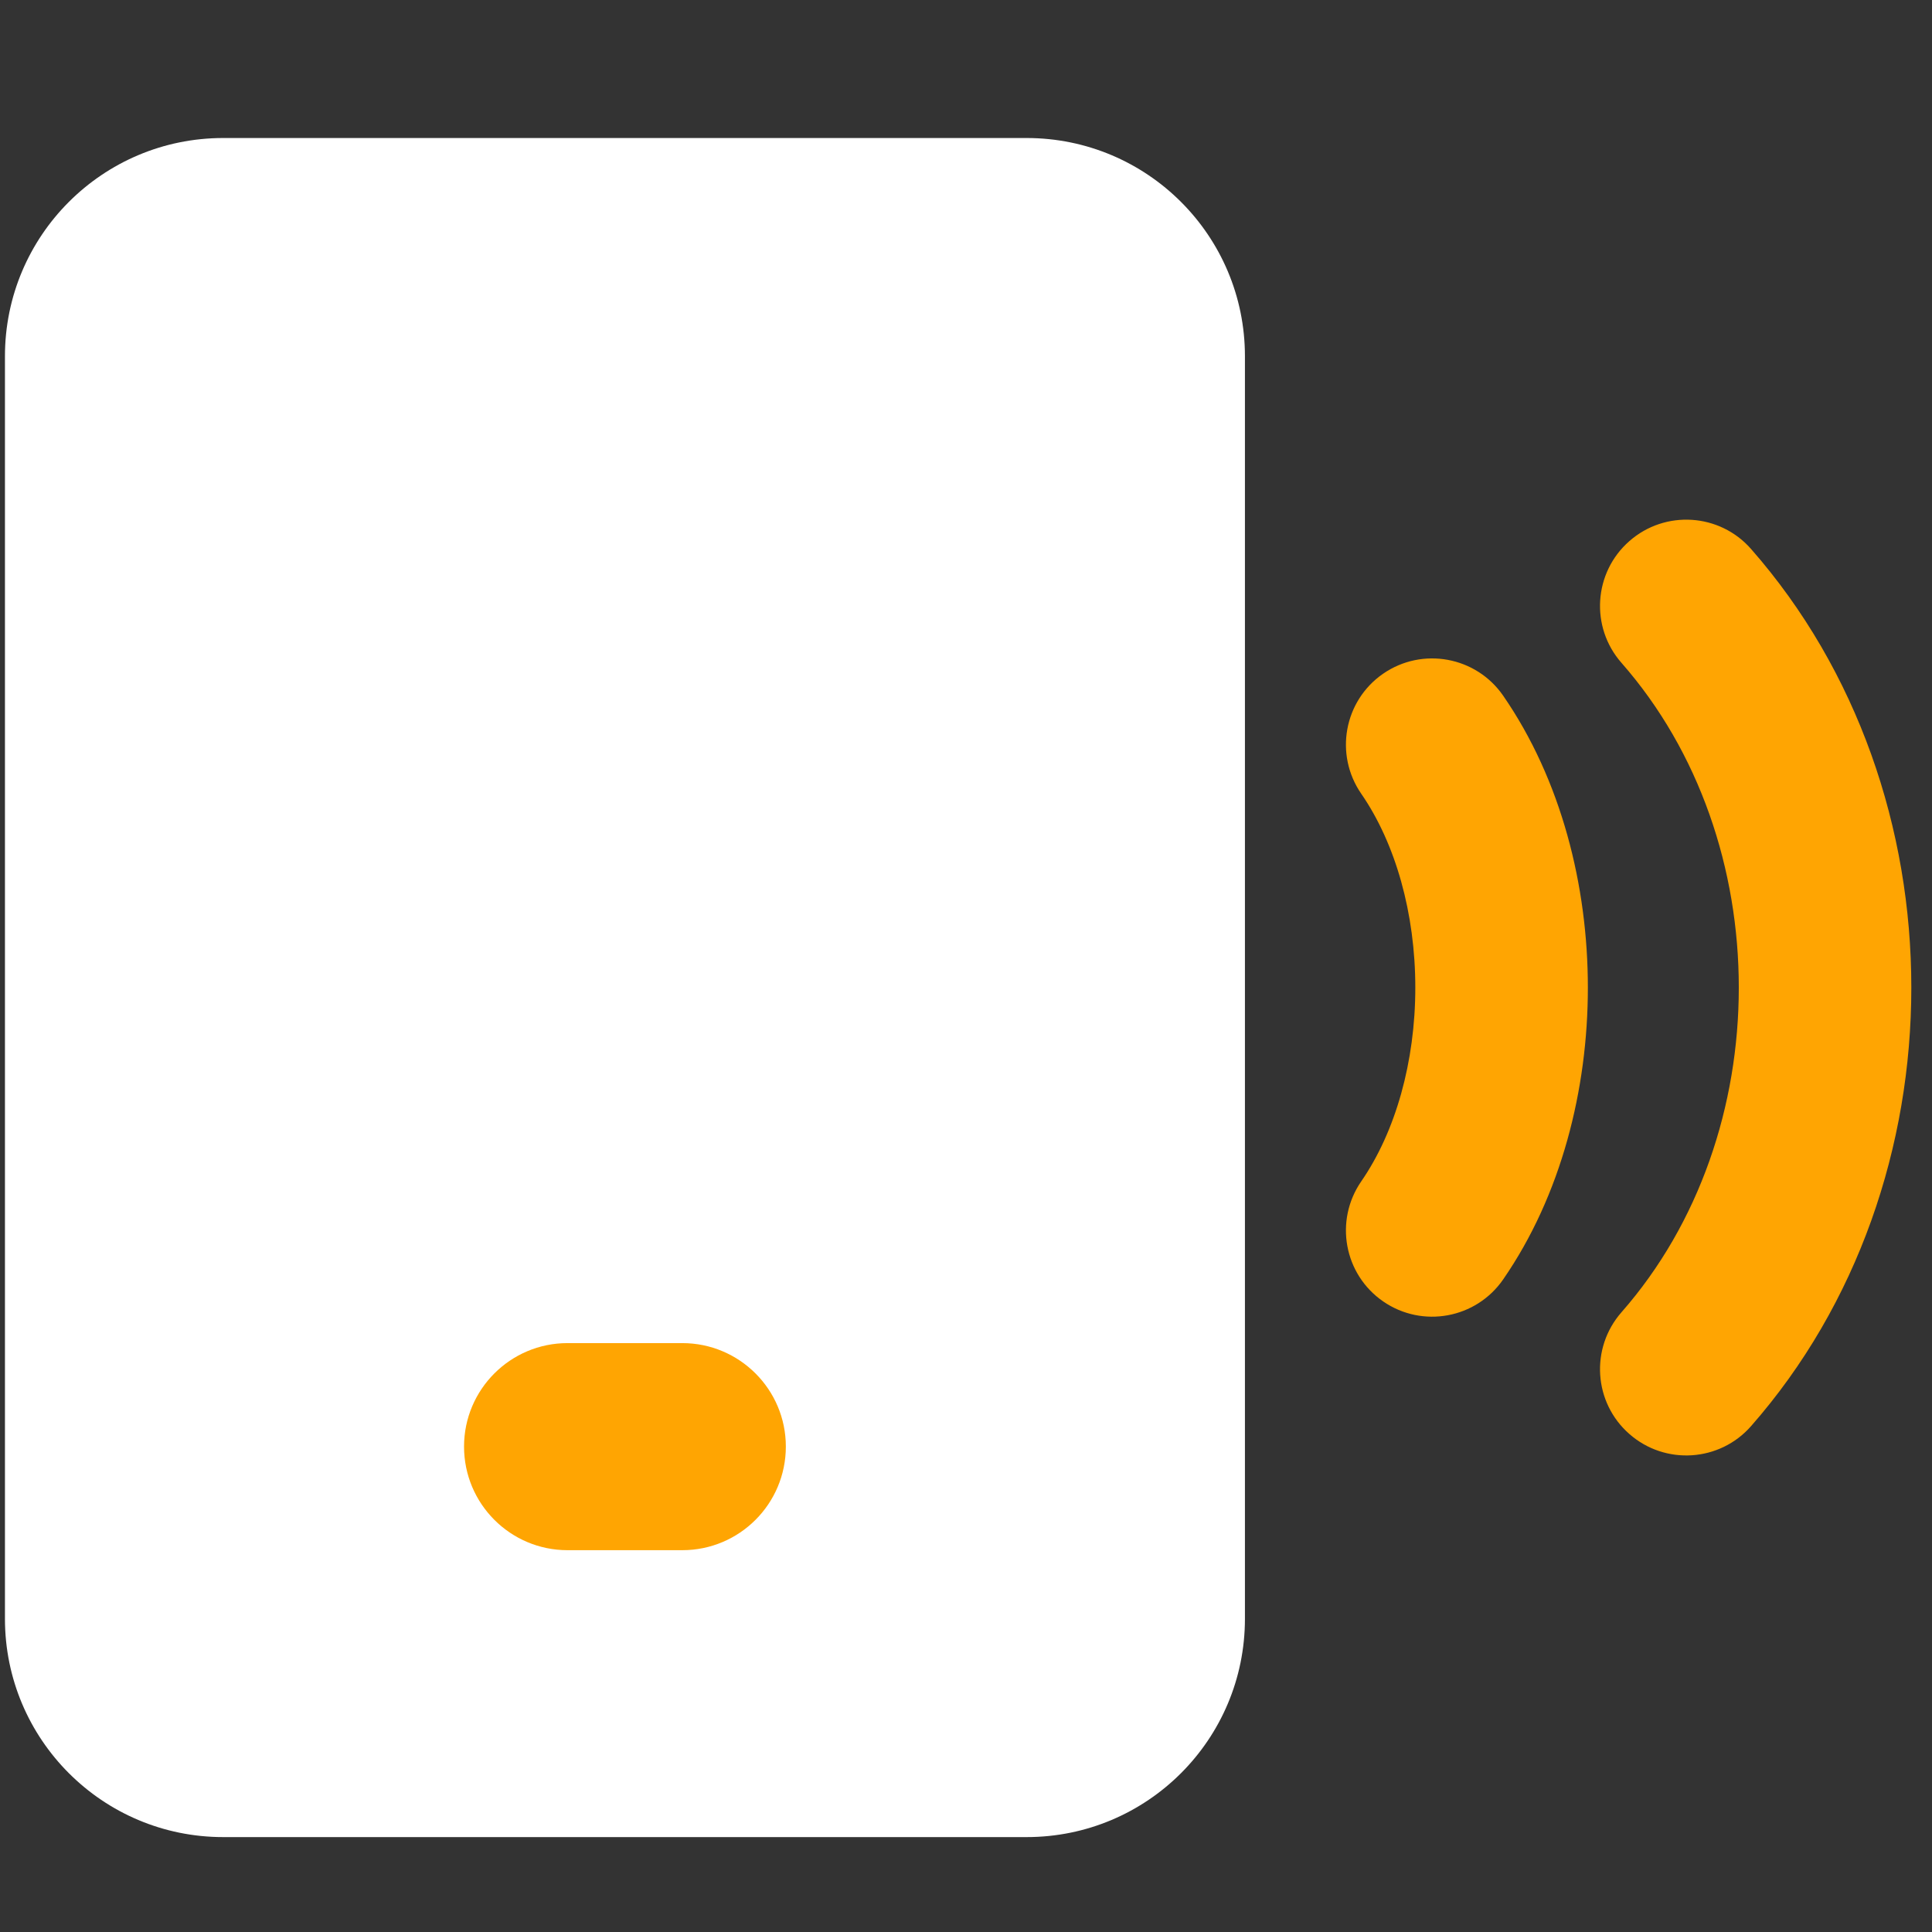 <svg width="16" height="16" viewBox="0 0 16 16" fill="none" xmlns="http://www.w3.org/2000/svg">
<rect x="0" y="0" width="16" height="16" fill="#333333" stroke="none"/>
<path fill-rule="evenodd" clip-rule="evenodd" d="M1.848 1.143C0.85 1.143 0.041 1.952 0.041 2.95V13.406C0.041 14.405 0.85 15.214 1.848 15.214H8.502C9.501 15.214 10.31 14.405 10.31 13.406V2.95C10.31 1.952 9.501 1.143 8.502 1.143H1.848Z" fill="white"/>
<path fill-rule="evenodd" clip-rule="evenodd" d="M3.843 11.98C3.843 11.507 4.227 11.123 4.7 11.123H5.65C6.124 11.123 6.508 11.507 6.508 11.98C6.508 12.454 6.124 12.838 5.65 12.838H4.7C4.227 12.838 3.843 12.454 3.843 11.98Z" fill="#FFA502"/>
<path fill-rule="evenodd" clip-rule="evenodd" d="M13.428 5.489C14.724 6.965 14.724 9.392 13.428 10.868C13.168 11.165 13.197 11.616 13.494 11.876C13.79 12.136 14.242 12.107 14.502 11.81C16.271 9.795 16.271 6.562 14.502 4.547C14.242 4.25 13.79 4.221 13.494 4.481C13.197 4.741 13.168 5.193 13.428 5.489ZM11.273 6.573C11.558 6.986 11.721 7.565 11.721 8.179C11.721 8.792 11.558 9.371 11.273 9.784C11.049 10.109 11.13 10.554 11.455 10.778C11.78 11.002 12.225 10.92 12.449 10.595C12.93 9.898 13.15 9.021 13.15 8.179C13.15 7.336 12.93 6.459 12.449 5.762C12.225 5.437 11.78 5.355 11.455 5.579C11.13 5.803 11.049 6.248 11.273 6.573Z" fill="#FFA502"/>
</svg>
